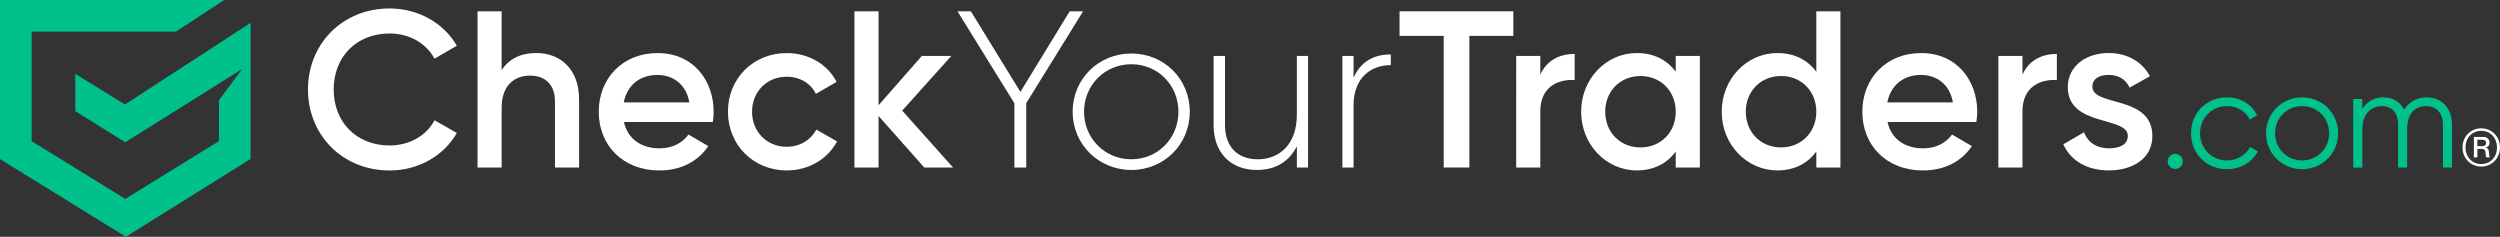 <?xml version="1.0" encoding="UTF-8"?><svg id="Layer_2" xmlns="http://www.w3.org/2000/svg" viewBox="0 0 762.2 72.19"><rect x="0" y="0" width="762.2" height="72.19" fill="#333333" stroke="none"/><defs><style>.cls-1{fill:#00c08b;}.cls-2{fill:#fff;}</style></defs><g id="Layer_1-2"><g><g><g><g><path class="cls-2" d="M93.9,27.27c0-13.81,10.41-24.69,24.9-24.69,8.71,0,16.46,4.42,20.48,11.36l-6.8,3.95c-2.52-4.69-7.69-7.69-13.67-7.69-10.27,0-17.08,7.28-17.08,17.08s6.8,17.07,17.08,17.07c5.99,0,11.22-2.99,13.67-7.69l6.8,3.88c-3.95,6.94-11.7,11.43-20.48,11.43-14.49,0-24.9-10.88-24.9-24.69Z"/><path class="cls-2" d="M176.55,30.19v20.89h-7.35V30.94c0-5.17-2.99-7.89-7.62-7.89s-8.64,2.86-8.64,9.8v18.23h-7.35V3.45h7.35V21.41c2.24-3.54,5.92-5.24,10.54-5.24,7.62,0,13.06,5.17,13.06,14.01Z"/><path class="cls-2" d="M201.11,45.23c4.08,0,7.14-1.84,8.78-4.22l6.06,3.54c-3.13,4.62-8.23,7.41-14.9,7.41-11.22,0-18.5-7.69-18.5-17.89s7.28-17.89,17.96-17.89,17.07,8.16,17.07,17.96c0,1.02-.14,2.11-.27,3.06h-27.08c1.16,5.3,5.44,8.03,10.89,8.03Zm9.05-14.01c-1.02-5.85-5.3-8.37-9.73-8.37-5.51,0-9.25,3.26-10.27,8.37h20Z"/><path class="cls-2" d="M221.93,34.07c0-10.14,7.69-17.89,17.96-17.89,6.67,0,12.45,3.47,15.17,8.78l-6.33,3.67c-1.5-3.2-4.83-5.24-8.91-5.24-5.99,0-10.54,4.56-10.54,10.68s4.56,10.68,10.54,10.68c4.08,0,7.42-2.11,9.05-5.24l6.33,3.61c-2.86,5.37-8.64,8.84-15.3,8.84-10.27,0-17.96-7.82-17.96-17.89Z"/><path class="cls-2" d="M281.79,51.07l-13.94-15.71v15.71h-7.35V3.45h7.35v28.64l13.2-15.03h8.98l-14.97,16.67,15.51,17.35h-8.78Z"/><path class="cls-2" d="M312.88,31.48v19.59h-3.61V31.48l-17.35-28.03h4.08l15.1,24.56,15.03-24.56h4.08l-17.35,28.03Z"/><path class="cls-2" d="M327.03,34.07c0-10.07,7.96-17.76,17.89-17.76s17.82,7.69,17.82,17.76-7.96,17.75-17.82,17.75-17.89-7.69-17.89-17.75Zm32.25,0c0-8.1-6.26-14.49-14.36-14.49s-14.42,6.4-14.42,14.49,6.33,14.49,14.42,14.49,14.36-6.39,14.36-14.49Z"/><path class="cls-2" d="M398.79,17.06V51.07h-3.4v-6.46c-2.58,5.03-6.94,7.21-12.18,7.21-8.1,0-13.2-5.37-13.2-13.61V17.06h3.47v21.16c0,6.26,3.6,10.34,10,10.34s11.9-4.35,11.9-13.54V17.06h3.4Z"/><path class="cls-2" d="M424.03,16.59v3.26c-5.85,0-11.36,3.61-11.36,12.31v18.91h-3.4V17.06h3.4v6.67c2.31-5.37,6.74-7.14,11.36-7.14Z"/><path class="cls-2" d="M461.38,10.94h-13.4V51.07h-7.82V10.94h-13.47V3.45h34.69v7.48Z"/><path class="cls-2" d="M480.09,16.45v7.96c-4.83-.34-10.48,1.9-10.48,9.52v17.14h-7.35V17.06h7.35v5.71c2.04-4.62,6.19-6.33,10.48-6.33Z"/><path class="cls-2" d="M518.25,17.06V51.07h-7.35v-4.9c-2.58,3.61-6.6,5.78-11.9,5.78-9.25,0-16.94-7.82-16.94-17.89s7.69-17.89,16.94-17.89c5.31,0,9.32,2.18,11.9,5.71v-4.83h7.35Zm-7.35,17.01c0-6.33-4.62-10.89-10.75-10.89s-10.75,4.56-10.75,10.89,4.62,10.88,10.75,10.88,10.75-4.56,10.75-10.88Z"/><path class="cls-2" d="M561.11,3.45V51.07h-7.35v-4.9c-2.58,3.61-6.6,5.78-11.9,5.78-9.25,0-16.94-7.82-16.94-17.89s7.69-17.89,16.94-17.89c5.31,0,9.32,2.18,11.9,5.71V3.45h7.35Zm-7.35,30.61c0-6.33-4.62-10.89-10.75-10.89s-10.75,4.56-10.75,10.89,4.62,10.88,10.75,10.88,10.75-4.56,10.75-10.88Z"/><path class="cls-2" d="M586.35,45.23c4.08,0,7.14-1.84,8.78-4.22l6.06,3.54c-3.13,4.62-8.23,7.41-14.9,7.41-11.22,0-18.5-7.69-18.5-17.89s7.28-17.89,17.96-17.89,17.07,8.16,17.07,17.96c0,1.02-.14,2.11-.27,3.06h-27.08c1.16,5.3,5.44,8.03,10.89,8.03Zm9.05-14.01c-1.02-5.85-5.3-8.37-9.73-8.37-5.51,0-9.25,3.26-10.27,8.37h20Z"/><path class="cls-2" d="M627.09,16.45v7.96c-4.83-.34-10.48,1.9-10.48,9.52v17.14h-7.35V17.06h7.35v5.71c2.04-4.62,6.19-6.33,10.48-6.33Z"/><path class="cls-2" d="M656.21,41.48c0,6.8-5.92,10.47-13.26,10.47-6.8,0-11.7-3.06-13.88-7.96l6.33-3.67c1.09,3.06,3.81,4.9,7.55,4.9,3.26,0,5.78-1.09,5.78-3.81,0-6.05-18.3-2.65-18.3-14.83,0-6.4,5.51-10.41,12.45-10.41,5.58,0,10.21,2.58,12.59,7.07l-6.19,3.47c-1.22-2.65-3.61-3.88-6.4-3.88s-4.96,1.15-4.96,3.6c0,6.19,18.3,2.45,18.3,15.04Z"/></g><g><path class="cls-1" d="M660.89,49.2c0-1.3,1-2.3,2.3-2.3s2.3,1,2.3,2.3-1,2.3-2.3,2.3-2.3-1-2.3-2.3Z"/><path class="cls-1" d="M668,40.63c0-6.19,4.68-10.95,10.99-10.95,4.14,0,7.65,2.17,9.15,5.48l-2.26,1.29c-1.13-2.46-3.76-4.1-6.9-4.1-4.64,0-8.23,3.64-8.23,8.28s3.59,8.28,8.23,8.28c3.18,0,5.73-1.67,7.06-4.1l2.3,1.34c-1.71,3.3-5.26,5.43-9.36,5.43-6.31,0-10.99-4.76-10.99-10.95Z"/><path class="cls-1" d="M690.87,40.63c0-6.19,4.89-10.95,10.99-10.95s10.99,4.76,10.99,10.95-4.89,10.95-10.99,10.95-10.99-4.76-10.99-10.95Zm19.23,0c0-4.64-3.59-8.28-8.24-8.28s-8.23,3.64-8.23,8.28,3.59,8.28,8.23,8.28,8.24-3.64,8.24-8.28Z"/><path class="cls-1" d="M747.56,38.03v13.04h-2.76v-13.04c0-3.72-2.13-5.68-5.1-5.68-3.22,0-5.81,1.97-5.81,7.15v11.58h-2.76v-13.04c0-3.72-1.92-5.68-4.89-5.68s-6.02,1.97-6.02,7.15v11.58h-2.76V30.18h2.76v3.05c1.63-2.55,3.89-3.55,6.39-3.55,2.93,0,5.18,1.38,6.35,3.8,1.55-2.59,4.1-3.8,6.77-3.8,4.6,0,7.82,3.14,7.82,8.36Z"/></g></g><polygon class="cls-1" points="38.11 31.85 22.96 22.53 22.96 33.9 38.19 43.37 66.75 25.47 73.86 21.01 66.75 30.55 66.75 43.03 38.19 60.64 9.64 43.03 9.64 9.63 53.64 9.63 68.35 0 0 0 0 48.5 38.37 72.19 76.39 48.47 76.39 6.97 38.11 31.85"/></g><path class="cls-2" d="M750.77,44.95c0-3.35,2.53-5.83,5.71-5.83s5.71,2.48,5.71,5.83-2.53,5.83-5.71,5.83-5.71-2.46-5.71-5.83Zm10.51,0c0-2.92-2-5.06-4.8-5.06s-4.8,2.15-4.8,5.06,2,5.06,4.8,5.06,4.8-2.12,4.8-5.06Zm-7.04-3.21h2.85c1.16,0,1.93,.7,1.93,1.74,0,.72-.36,1.28-1.16,1.49v.02c.63,.17,.92,.55,.96,1.35,.1,.92,.1,1.49,.27,1.59v.05h-1.04c-.17-.07-.22-.68-.27-1.42-.02-.77-.41-1.18-1.23-1.18h-1.25v2.6h-1.06v-6.24Zm2.6,2.82c.75,0,1.11-.39,1.11-.96s-.34-.99-1.09-.99h-1.57v1.95h1.54Z"/></g></g></svg>